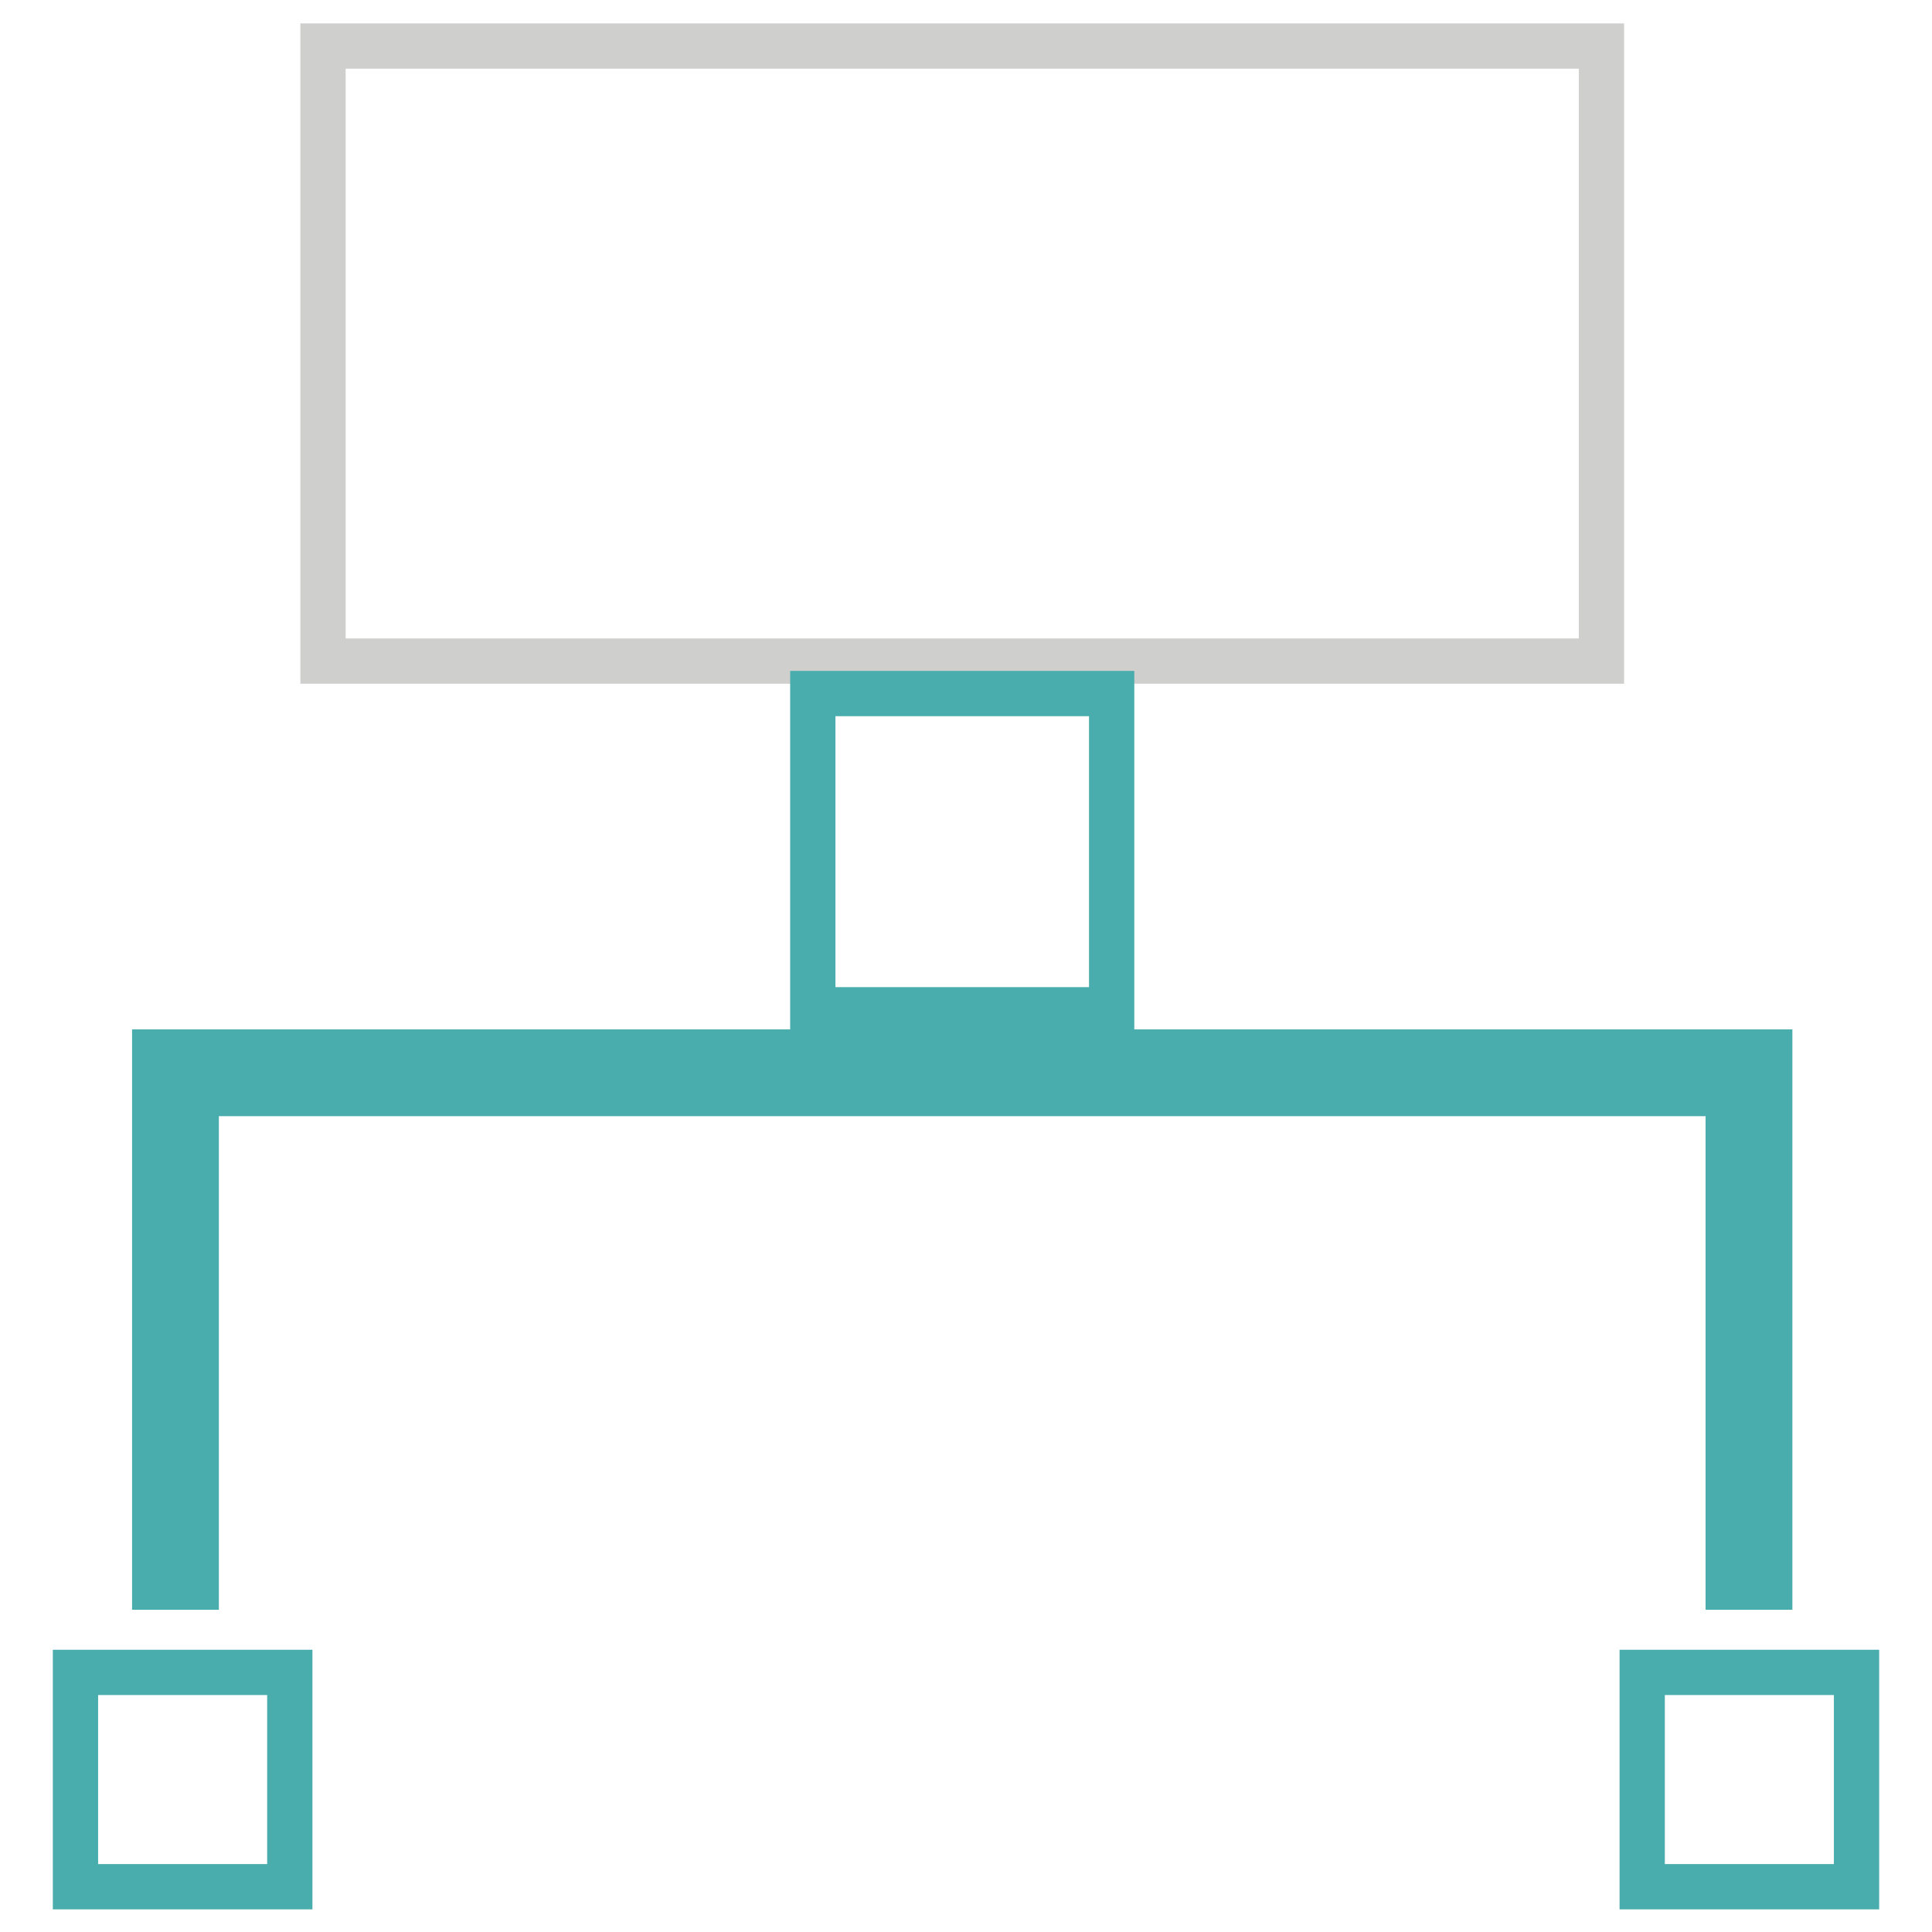 <?xml version="1.0" encoding="utf-8"?>
<!-- Svg Vector Icons : http://www.onlinewebfonts.com/icon -->
<!DOCTYPE svg PUBLIC "-//W3C//DTD SVG 1.1//EN" "http://www.w3.org/Graphics/SVG/1.1/DTD/svg11.dtd">
<svg version="1.1" xmlns="http://www.w3.org/2000/svg" xmlns:xlink="http://www.w3.org/1999/xlink" x="0px" y="0px" viewBox="0 0 256 256" enable-background="new 0 0 256 256" xml:space="preserve">
<g> <path stroke-width="6" fill-opacity="0" stroke="#cfd0ce"  d="M42.8,6.1h169.4v81.5H42.8V6.1z"/> <path stroke-width="6" fill-opacity="0" stroke="#49adad"  d="M234.5,210.3H229v-65.4H26v65.4h-5.5v-70.9h214V210.3z M107.7,91.9h39.6v41.9h-39.6V91.9z M10,221.6h28.4 v28.4H10V221.6z M217.6,221.6H246v28.4h-28.4V221.6z"/></g>
</svg>